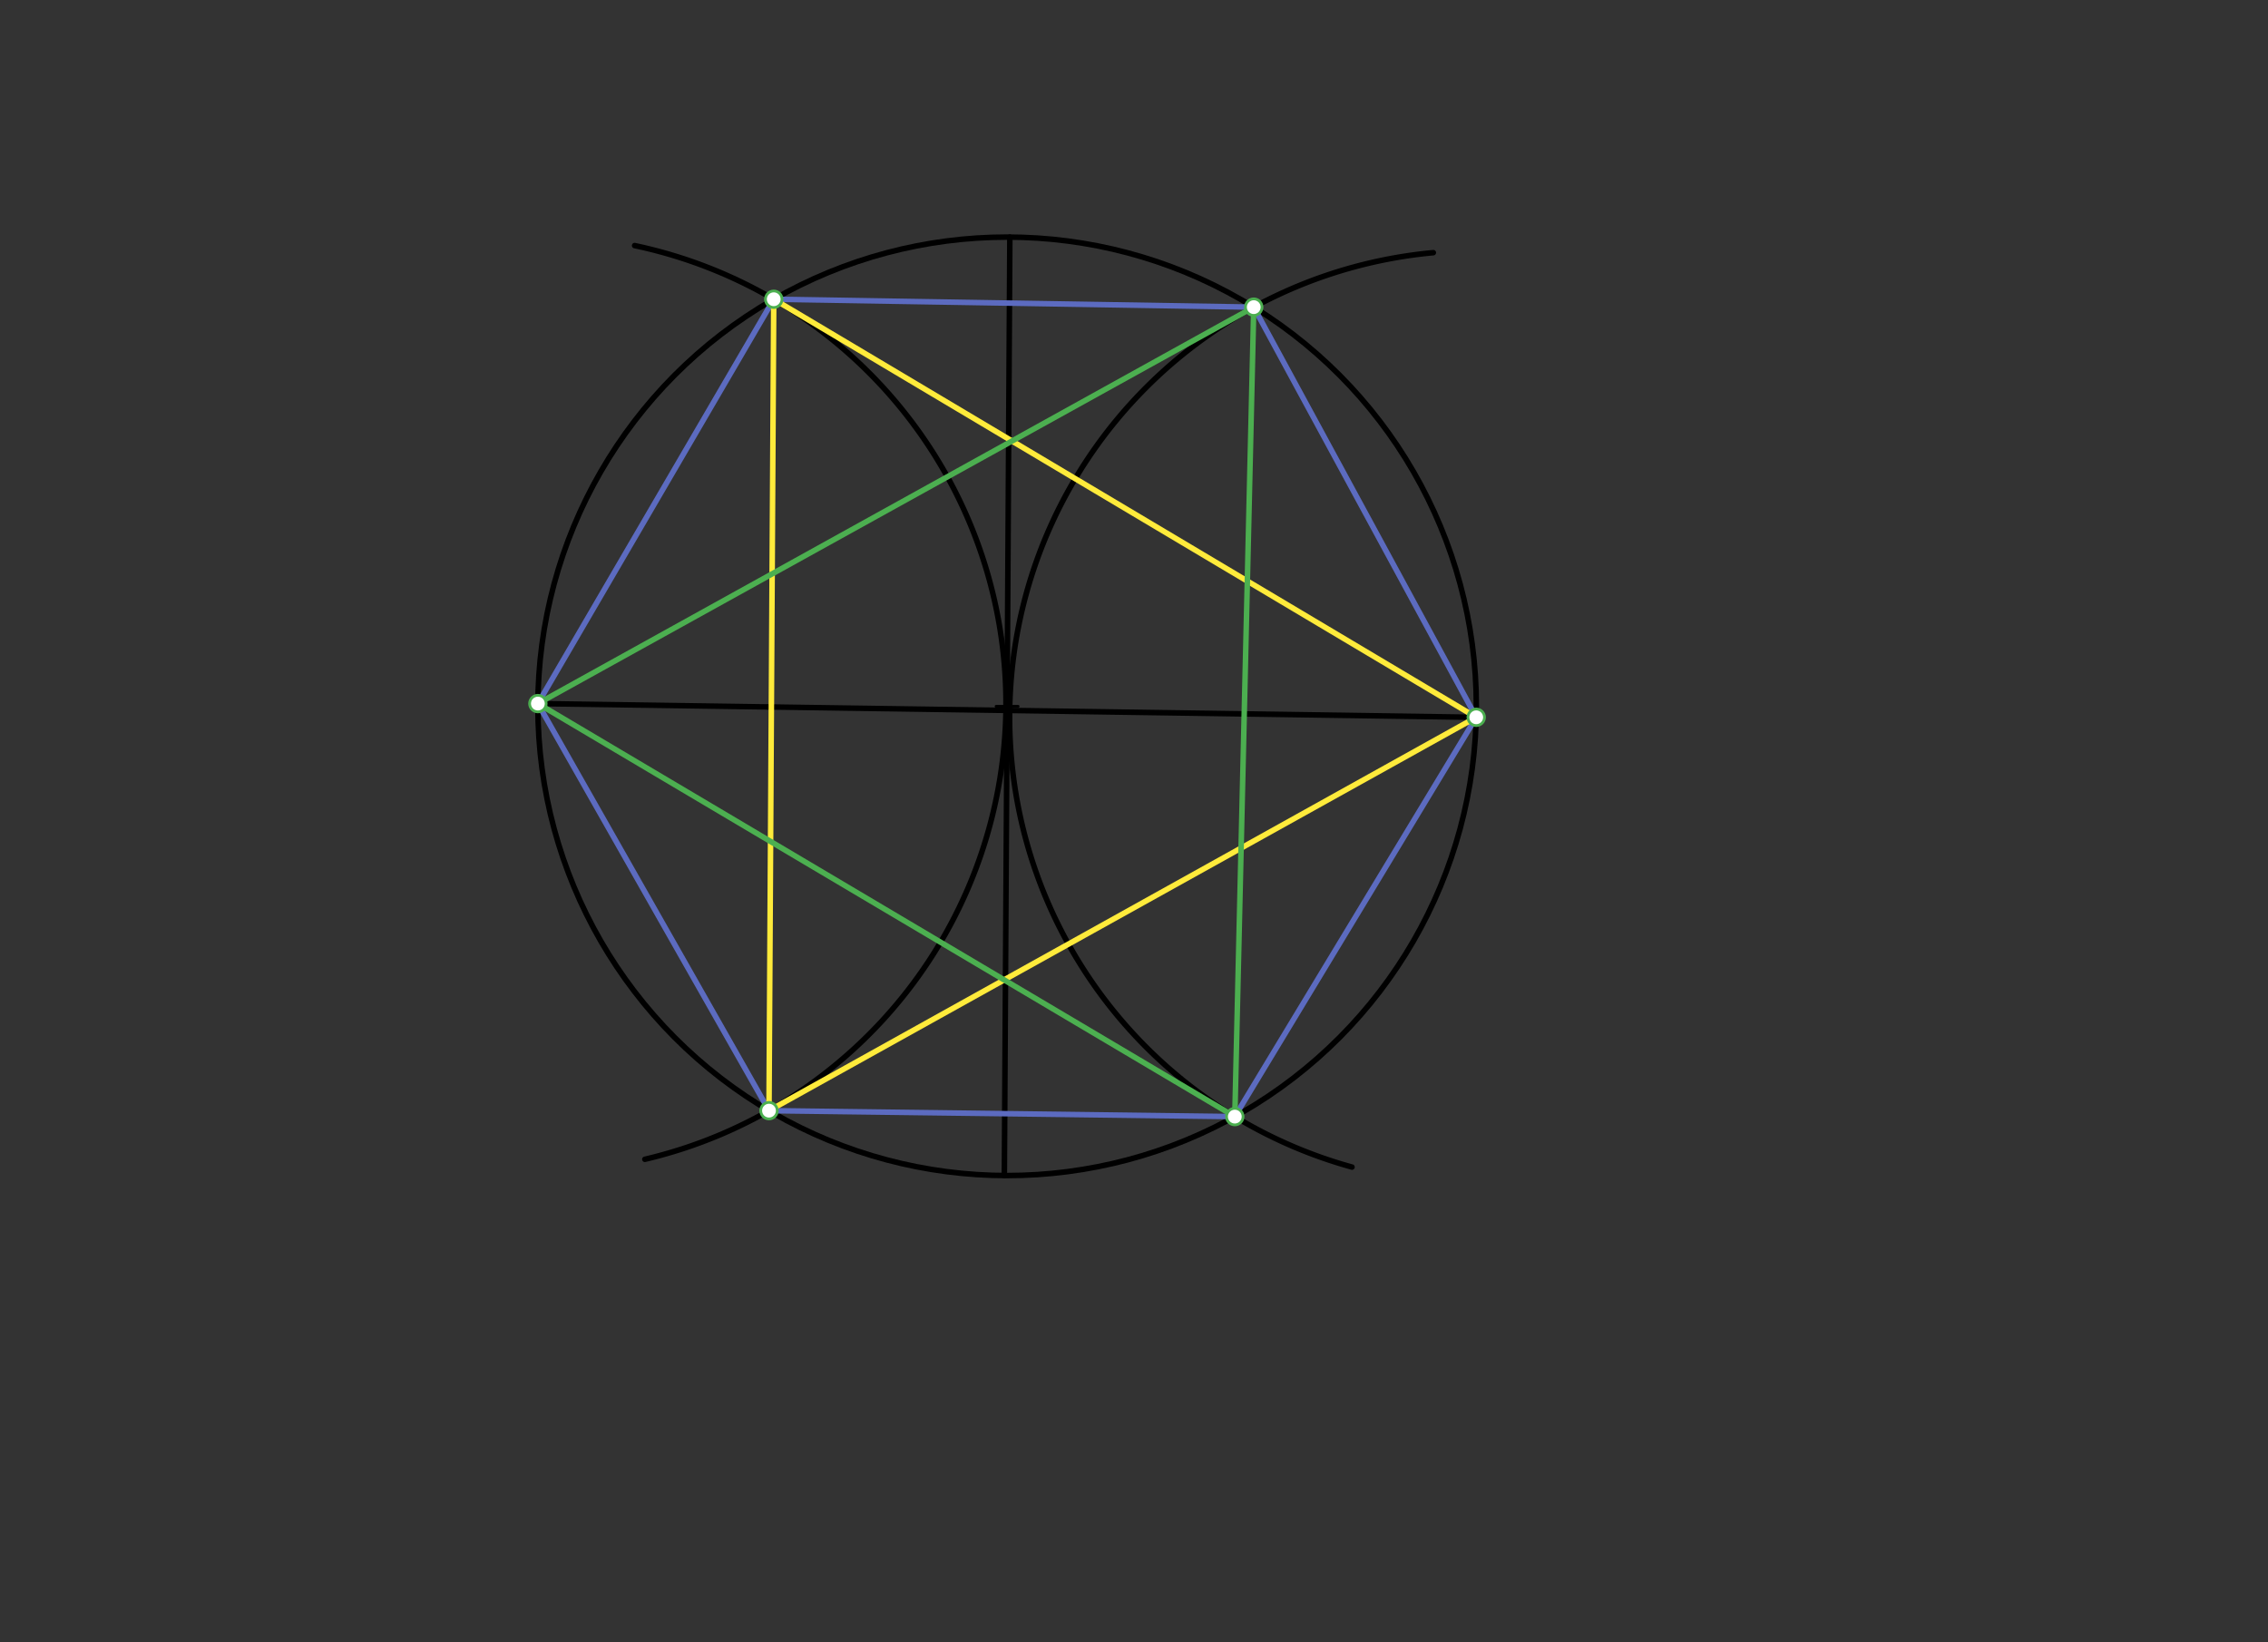 <svg xmlns="http://www.w3.org/2000/svg" class="svg--1it" height="100%" preserveAspectRatio="xMidYMid meet" viewBox="0 0 822.047 595.276" width="100%"><rect x="0" y="0" width="822.047" height="595.276" fill="#333333" stroke="none"/><defs><marker id="marker-arrow" markerHeight="16" markerUnits="userSpaceOnUse" markerWidth="24" orient="auto-start-reverse" refX="24" refY="4" viewBox="0 0 24 8"><path d="M 0 0 L 24 4 L 0 8 z" stroke="inherit"></path></marker></defs><g class="aux-layer--1FB"></g><g class="main-layer--3Vd"><g class="element--2qn"><g class="center--1s5"><line x1="361.031" y1="256.016" x2="369.031" y2="256.016" stroke="#000000" stroke-width="1" stroke-linecap="round"></line><line x1="365.031" y1="252.016" x2="365.031" y2="260.016" stroke="#000000" stroke-width="1" stroke-linecap="round"></line><circle class="hit--230" cx="365.031" cy="256.016" r="4" stroke="none" fill="transparent"></circle></g><circle cx="365.031" cy="256.016" fill="none" r="170.079" stroke="#000000" stroke-dasharray="none" stroke-width="2"></circle></g><g class="element--2qn"><line stroke="#000000" stroke-dasharray="none" stroke-linecap="round" stroke-width="2" x1="366.02" x2="364.031" y1="85.94" y2="426.091"></line></g><g class="element--2qn"><line stroke="#000000" stroke-dasharray="none" stroke-linecap="round" stroke-width="2" x1="194.955" x2="535.064" y1="255.021" y2="259.993"></line></g><g class="element--2qn"><path d="M 230.031 89.016 A 169.671 169.671 0 0 1 233.736 420.2" fill="none" stroke="#000000" stroke-dasharray="none" stroke-linecap="round" stroke-width="2"></path></g><g class="element--2qn"><path d="M 490.031 423.016 A 169.128 169.128 0 0 1 519.511 91.582" fill="none" stroke="#000000" stroke-dasharray="none" stroke-linecap="round" stroke-width="2"></path></g><g class="element--2qn"><line stroke="#5C6BC0" stroke-dasharray="none" stroke-linecap="round" stroke-width="2" x1="280.446" x2="454.427" y1="108.462" y2="111.326"></line></g><g class="element--2qn"><line stroke="#5C6BC0" stroke-dasharray="none" stroke-linecap="round" stroke-width="2" x1="454.427" x2="535.063" y1="111.326" y2="259.993"></line></g><g class="element--2qn"><line stroke="#5C6BC0" stroke-dasharray="none" stroke-linecap="round" stroke-width="2" x1="535.063" x2="447.564" y1="259.993" y2="404.727"></line></g><g class="element--2qn"><line stroke="#5C6BC0" stroke-dasharray="none" stroke-linecap="round" stroke-width="2" x1="447.564" x2="278.726" y1="404.727" y2="402.57"></line></g><g class="element--2qn"><line stroke="#5C6BC0" stroke-dasharray="none" stroke-linecap="round" stroke-width="2" x1="278.726" x2="194.955" y1="402.57" y2="255.021"></line></g><g class="element--2qn"><line stroke="#5C6BC0" stroke-dasharray="none" stroke-linecap="round" stroke-width="2" x1="194.955" x2="280.446" y1="255.021" y2="108.462"></line></g><g class="element--2qn"><line stroke="#FFEB3B" stroke-dasharray="none" stroke-linecap="round" stroke-width="2" x1="280.446" x2="278.726" y1="108.462" y2="402.57"></line></g><g class="element--2qn"><line stroke="#FFEB3B" stroke-dasharray="none" stroke-linecap="round" stroke-width="2" x1="278.726" x2="535.063" y1="402.57" y2="259.993"></line></g><g class="element--2qn"><line stroke="#FFEB3B" stroke-dasharray="none" stroke-linecap="round" stroke-width="2" x1="535.063" x2="280.446" y1="259.993" y2="108.462"></line></g><g class="element--2qn"><line stroke="#4CAF50" stroke-dasharray="none" stroke-linecap="round" stroke-width="2" x1="454.427" x2="194.955" y1="111.326" y2="255.021"></line></g><g class="element--2qn"><line stroke="#4CAF50" stroke-dasharray="none" stroke-linecap="round" stroke-width="2" x1="194.955" x2="447.564" y1="255.021" y2="404.727"></line></g><g class="element--2qn"><line stroke="#4CAF50" stroke-dasharray="none" stroke-linecap="round" stroke-width="2" x1="447.564" x2="454.427" y1="404.727" y2="111.326"></line></g><g class="element--2qn"><circle cx="280.446" cy="108.462" r="3" stroke="#4CAF50" stroke-width="1" fill="#ffffff"></circle>}</g><g class="element--2qn"><circle cx="454.427" cy="111.326" r="3" stroke="#4CAF50" stroke-width="1" fill="#ffffff"></circle>}</g><g class="element--2qn"><circle cx="535.063" cy="259.993" r="3" stroke="#4CAF50" stroke-width="1" fill="#ffffff"></circle>}</g><g class="element--2qn"><circle cx="447.564" cy="404.727" r="3" stroke="#4CAF50" stroke-width="1" fill="#ffffff"></circle>}</g><g class="element--2qn"><circle cx="278.726" cy="402.57" r="3" stroke="#4CAF50" stroke-width="1" fill="#ffffff"></circle>}</g><g class="element--2qn"><circle cx="194.955" cy="255.021" r="3" stroke="#4CAF50" stroke-width="1" fill="#ffffff"></circle>}</g></g><g class="snaps-layer--2PT"></g><g class="temp-layer--rAP"></g></svg>